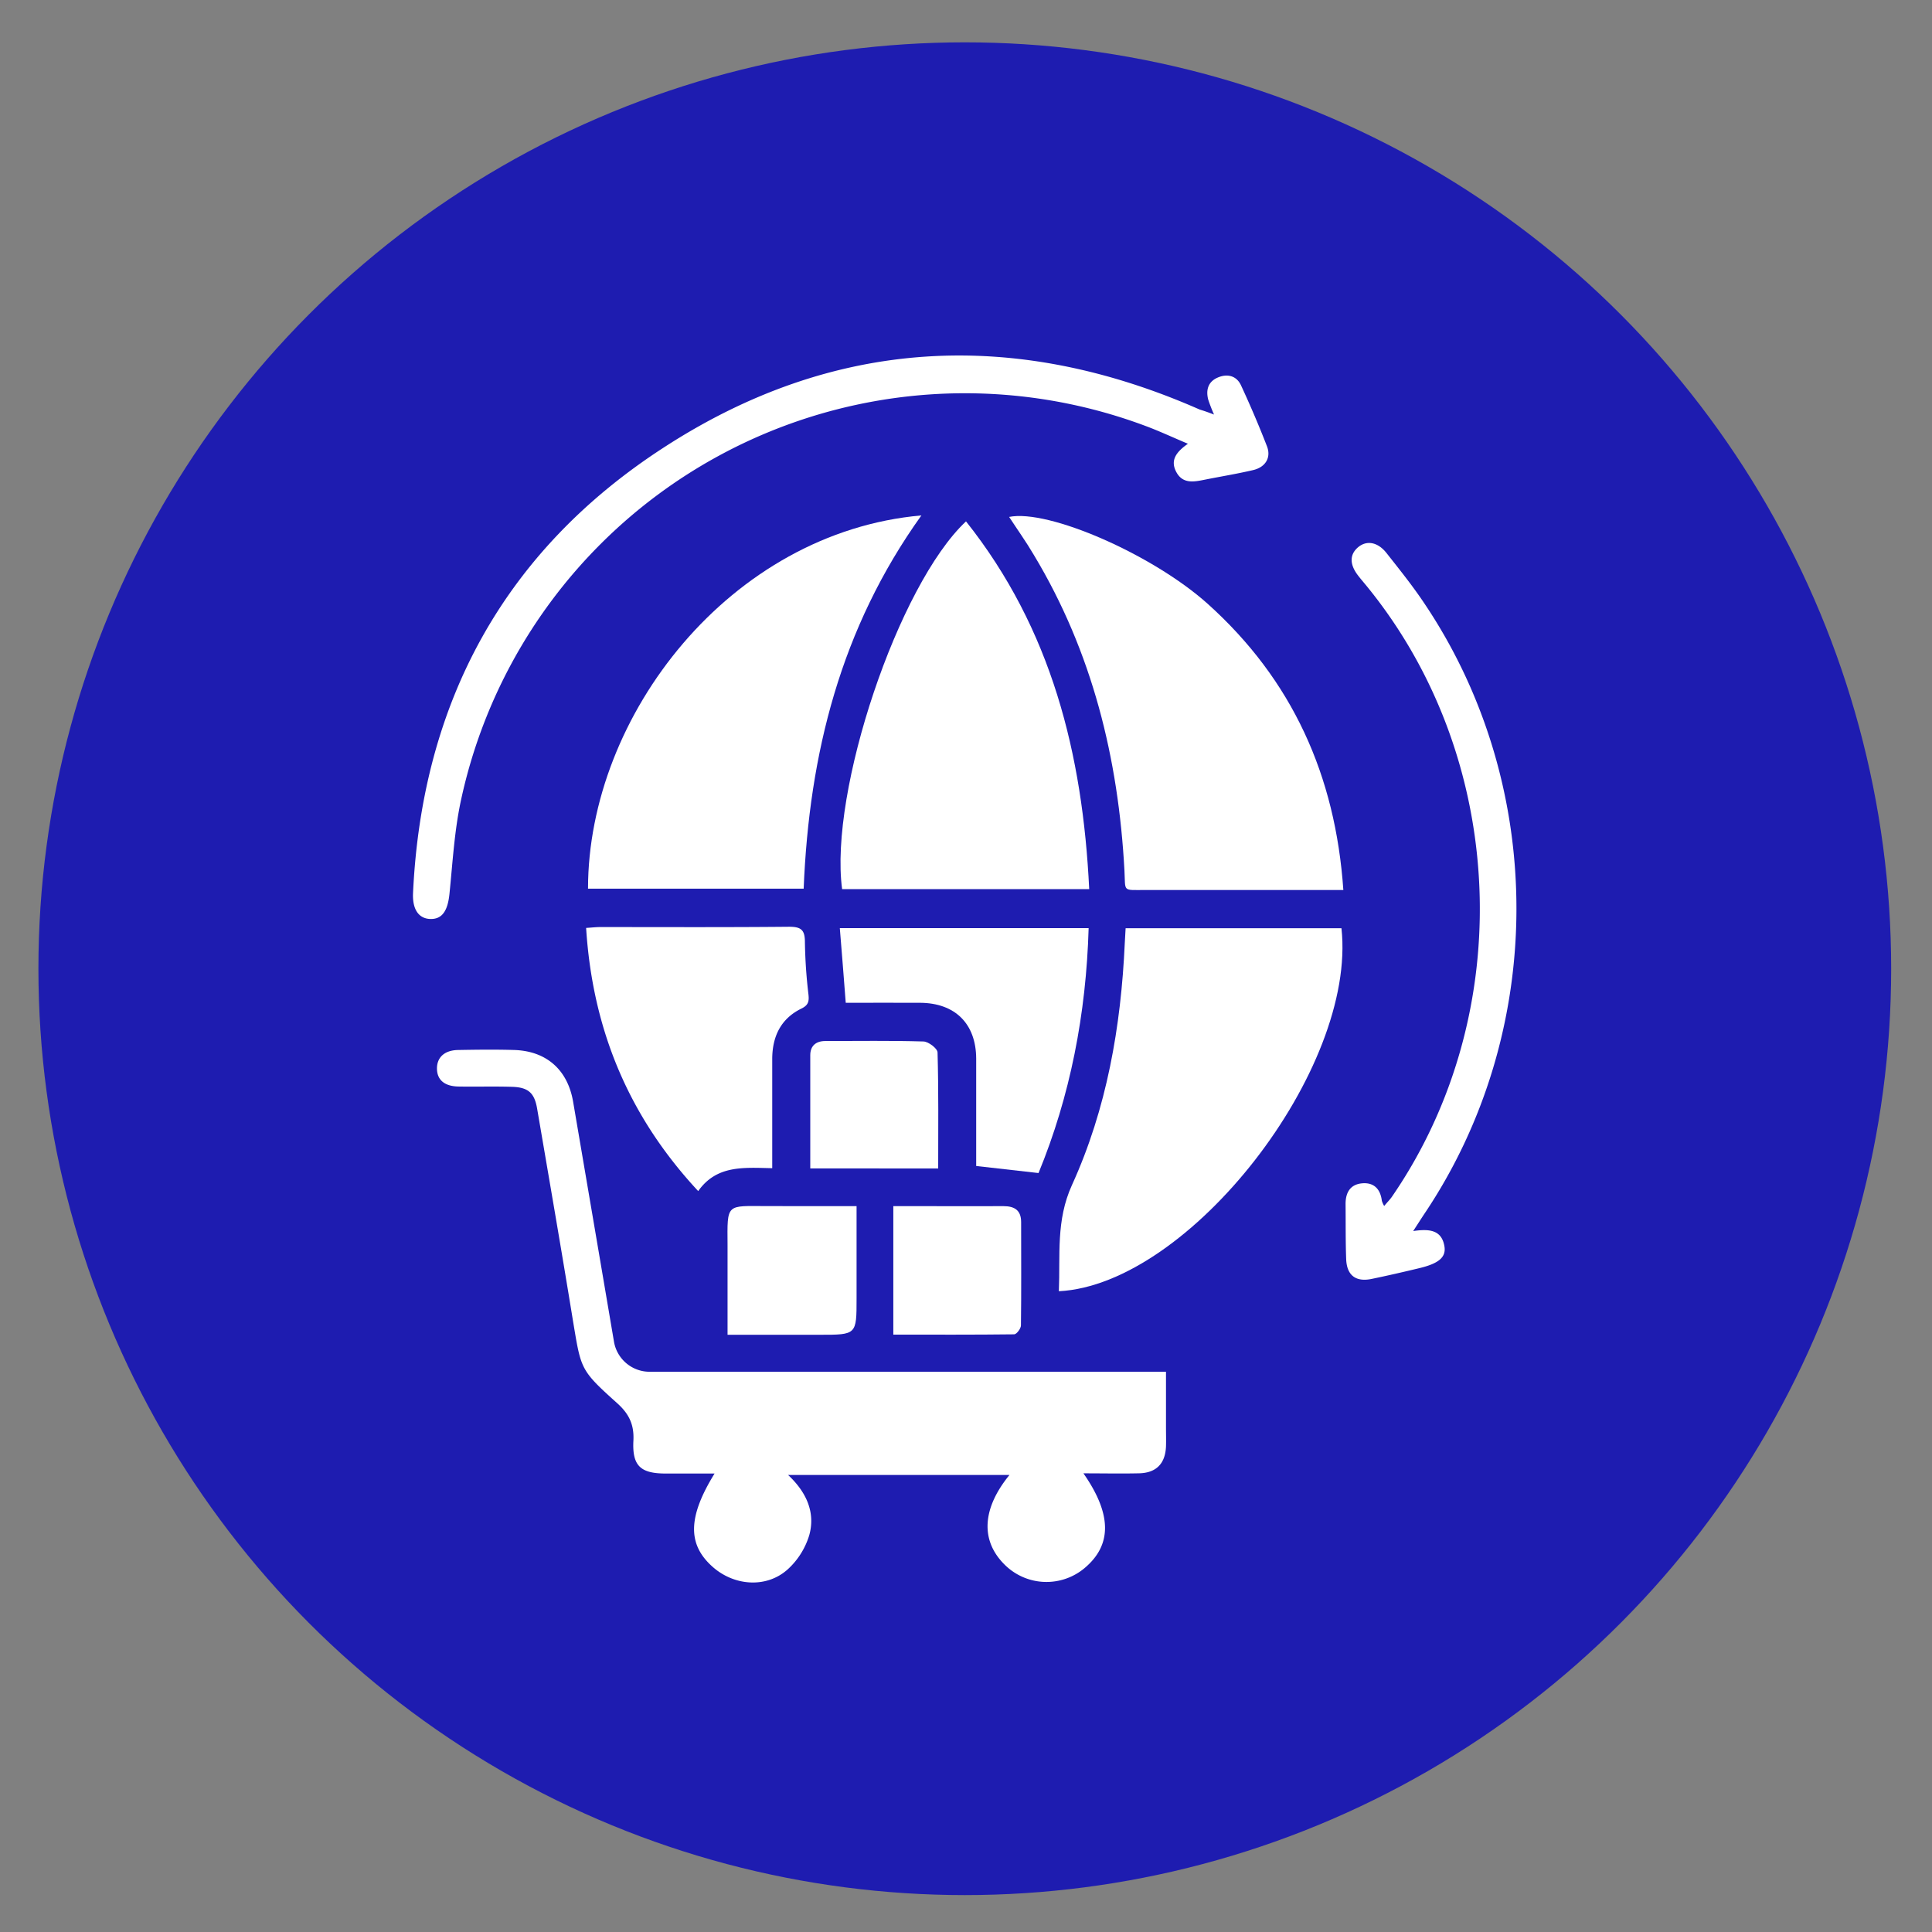 <svg id="Layer_1" data-name="Layer 1" xmlns="http://www.w3.org/2000/svg" viewBox="0 0 512 512"><rect x="0" y="0" width="512" height="512" fill="#808080" stroke="none"/><defs><style>.cls-1{fill:#1e1cb0;}.cls-2{fill:#fff;}</style></defs><circle class="cls-1" cx="255.68" cy="256.72" r="245.5"/><path class="cls-2" d="M287.12,390.45c7.63,10.93,7.55,19.08.23,25.17a15.7,15.7,0,0,1-21.24-1.1c-6.26-6.31-5.88-14.7,1.41-23.64H208.85c4.91,4.59,7.29,10,5.6,16a20.16,20.16,0,0,1-5.68,9c-5.62,5.08-14.25,4.45-20-.73-6.58-5.9-6.51-13.13.6-24.65-4.55,0-8.73,0-12.91,0-6.7,0-8.95-2-8.6-8.73.22-4.31-1.21-7.17-4.4-10C153.7,363,154,362.88,151.84,350c-3.05-18.74-6.29-37.45-9.49-56.17-.71-4.18-2.33-5.67-6.62-5.81-4.75-.15-9.5,0-14.25-.08-3.71-.07-5.66-1.78-5.68-4.75s2-4.86,5.57-4.93c5-.09,10-.15,15,0,8.51.31,14.07,5.3,15.51,13.7q5.44,31.86,10.85,63.71a9.58,9.58,0,0,0,9.34,7.86H309v14.66c0,1.71.05,3.41,0,5.12-.18,4.52-2.54,7-7.06,7.13C297.19,390.55,292.45,390.45,287.12,390.45Z"/><path class="cls-2" d="M244.18,136.59c-21.37,29.82-29.75,63.13-31.2,98.92H155.83C155.84,189.55,193.59,141.06,244.18,136.59Z"/><path class="cls-2" d="M356,235.86h-12c-13.51,0-27,0-40.53,0-6.13,0-5.17.56-5.48-5.16-1.6-29.71-8.53-57.9-24-83.62-2-3.42-4.34-6.69-6.56-10.09,10.35-2.12,38,9.93,52.59,23C342.44,180.13,353.9,205.44,356,235.86Z"/><path class="cls-2" d="M280.61,342.19c.4-9.49-.81-18.75,3.47-28.14,9.23-20.26,13-42,14-64.17.05-1.19.14-2.39.22-3.89H355.5C359.63,283.29,315.24,340.43,280.61,342.19Z"/><path class="cls-2" d="M288.65,235.63H223.17C219.7,209.76,238.05,155,256,138.17,278.65,166.66,286.92,199.8,288.65,235.63Z"/><path class="cls-2" d="M321.73,109.86a41.6,41.6,0,0,1-1.55-4c-.64-2.54,0-4.71,2.52-5.8s5-.53,6.2,2.1c2.45,5.29,4.75,10.67,6.86,16.11,1.16,3-.4,5.55-3.68,6.31-4.27,1-8.6,1.7-12.89,2.56-2.84.57-5.73,1.12-7.43-2s-.11-5.32,3.05-7.54c-4.08-1.72-7.54-3.34-11.11-4.67a136.59,136.59,0,0,0-181.48,98.88c-1.79,8.16-2.25,16.63-3.1,25-.45,4.49-1.89,6.78-5,6.73s-4.87-2.48-4.66-6.9c2.37-50.46,24.13-90.61,66.38-118,45-29.25,92.95-31.74,142.1-10.1C318.91,108.83,319.9,109.16,321.73,109.86Z"/><path class="cls-2" d="M204.65,309.58c-7.53-.14-14.7-.89-19.62,6.07-18.42-19.79-28-42.81-29.7-69.74,1.43-.09,2.59-.23,3.75-.23,16.69,0,33.39.08,50.07-.08,3.25,0,4.16.93,4.16,4.1a134,134,0,0,0,.94,13.85c.19,1.79,0,2.81-1.82,3.71-5.51,2.67-7.77,7.43-7.78,13.4v28.92Z"/><path class="cls-2" d="M224.13,265.75c-.53-6.71-1-13.07-1.57-19.78H288.5c-.66,22.71-4.87,44.47-13.28,64.9L258.7,309c0-3.28,0-6.76,0-10.25,0-6.09,0-12.18,0-18.26-.06-9.2-5.59-14.68-14.85-14.74C237.42,265.72,231,265.75,224.13,265.75Z"/><path class="cls-2" d="M374.51,326.24c4.23-.62,7.49-.33,8.26,3.94.55,3-1.48,4.69-6.83,5.94-4.15,1-8.29,1.95-12.45,2.81s-6.58-.91-6.74-5.26c-.18-4.86-.11-9.74-.16-14.61,0-3,1.22-5.11,4.22-5.45,3.16-.35,5,1.37,5.39,4.6a7,7,0,0,0,.62,1.39c.82-1,1.53-1.68,2.09-2.5,33.38-48.58,30.57-116.12-6.72-161.78-.77-.94-1.57-1.86-2.31-2.83-2.25-2.93-2.23-5.53,0-7.44s5.2-1.48,7.56,1.51c3.46,4.39,7,8.79,10.08,13.42,32.53,48.43,32.45,113.44-.12,161.81C376.56,323.06,375.74,324.35,374.51,326.24Z"/><path class="cls-2" d="M227,319.64v24.49c0,9.6,0,9.6-9.75,9.6H192.81c0-8.21,0-16,0-23.7-.08-11.29-.44-10.42,10.55-10.4C211,319.65,218.64,319.64,227,319.64Z"/><path class="cls-2" d="M214.73,309.64c0-10.32,0-20.17,0-30,0-2.49,1.51-3.76,4-3.76,8.65,0,17.31-.14,25.95.12,1.34,0,3.75,1.85,3.78,2.9.29,10.18.17,20.37.17,30.76Z"/><path class="cls-2" d="M236.74,353.69V319.64h8.7c6.82,0,13.65.05,20.47,0,3,0,4.69,1.12,4.7,4.2,0,9.14.07,18.28-.05,27.41,0,.83-1.16,2.35-1.79,2.36C258.2,353.74,247.64,353.69,236.74,353.69Z"/></svg>